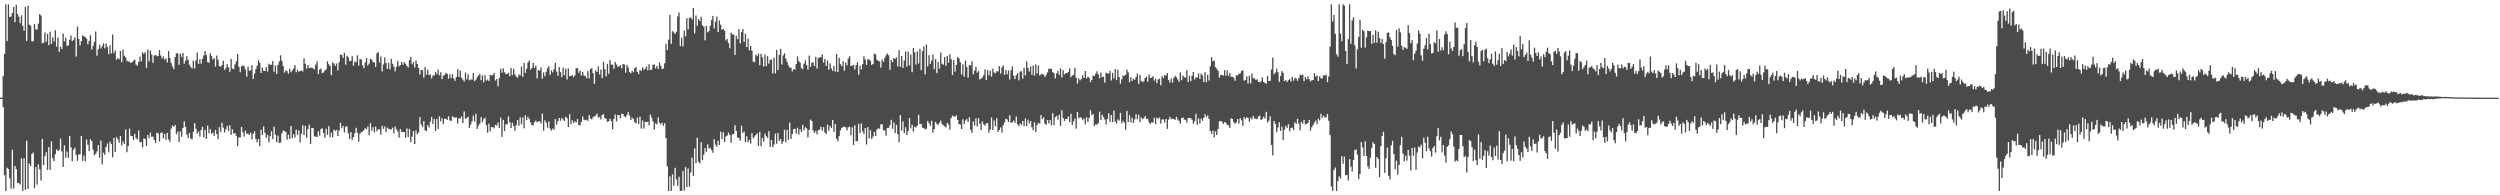 <?xml version="1.0" encoding="UTF-8"?>
<svg xmlns="http://www.w3.org/2000/svg" width="1920" height="150">
  <path d="M0 74.966h1v1.000H0zM1 74.968h1v1.000H1zM2 58.410h1v23.872H2zM3 41.428h1v93.109H3zM4 3.315h1v143.350H4zM5 31.529h1v97.270H5zM6 3.339h1v126.440H6zM7 13.020h1v123.886H7zM8 12.695h1v132.196H8zM9 9.988h1v104.964H9zM10 5.265h1v139.481H10zM11 17.056h1v110.364H11zM12 3.732h1v126.139H12zM13 10.704h1v129.748H13zM14 12.828h1v127.903H14zM15 17.803h1v123.892H15zM16 11.704h1v109.812H16zM17 19.928h1v126.739H17zM18 23.607h1v98.109H18zM19 5.339h1v140.501H19zM20 31.397h1v76.696H20zM21 4.286h1v140.746H21zM22 18.912h1v106.658H22zM23 19.707h1v107.847H23zM24 31.758h1v86.494H24zM25 31.728h1v85.427H25zM26 18.370h1v126.147H26zM27 22.602h1v105.717H27zM28 22.715h1v119.101H28zM29 18.129h1v108.136H29zM30 10.847h1v119.246H30zM31 11.862h1v126.777H31zM32 33.143h1v73.544H32zM33 32.880h1v93.817H33zM34 24.953h1v94.953H34zM35 32.066h1v84.866H35zM36 26.063h1v104.431H36zM37 34.675h1v78.264H37zM38 24.317h1v106.209H38zM39 33.805h1v74.805H39zM40 28.710h1v92.931H40zM41 31.774h1v91.912H41zM42 23.296h1v95.056H42zM43 35.802h1v78.942H43zM44 28.895h1v87.150H44zM45 39.827h1v75.297H45zM46 35.851h1v70.691H46zM47 37.681h1v78.601H47zM48 25.760h1v102.518H48zM49 31.752h1v79.900H49zM50 29.002h1v92.113H50zM51 35.316h1v81.067H51zM52 34.813h1v86.414H52zM53 30.540h1v73.935H53zM54 27.232h1v85.862H54zM55 31.514h1v92.361H55zM56 30.488h1v84.622H56zM57 28.669h1v84.817H57zM58 43.422h1v75.519H58zM59 20.358h1v103.161H59zM60 29.937h1v88.788H60zM61 34.831h1v83.602H61zM62 31.590h1v72.865H62zM63 27.200h1v96.339H63zM64 27.895h1v91.682H64zM65 28.459h1v95.379H65zM66 29.730h1v77.442H66zM67 34.052h1v77.111H67zM68 31.320h1v84.682H68zM69 27.109h1v79.783H69zM70 38.062h1v70.352H70zM71 35.281h1v79.718H71zM72 32.089h1v87.150H72zM73 24.165h1v93.902H73zM74 42.745h1v73.604H74zM75 37.765h1v73.580H75zM76 34.368h1v86.758H76zM77 37.197h1v70.699H77zM78 35.416h1v90.873H78zM79 33.263h1v83.977H79zM80 37.153h1v81.770H80zM81 33.401h1v79.474H81zM82 36.125h1v74.034H82zM83 41.566h1v75.480H83zM84 34.852h1v73.910H84zM85 40.985h1v69.555H85zM86 26.465h1v94.369H86zM87 40.861h1v65.105H87zM88 38.819h1v77.959H88zM89 45.943h1v59.355H89zM90 44.605h1v62.376H90zM91 45.475h1v64.098H91zM92 39.174h1v65.253H92zM93 47.790h1v63.983H93zM94 38.037h1v70.595H94zM95 42.828h1v67.725H95zM96 43.979h1v55.460H96zM97 46.610h1v70.270H97zM98 47.472h1v64.707H98zM99 47.197h1v51.624H99zM100 48.403h1v55.885H100zM101 47.785h1v56.738H101zM102 46.569h1v60.866H102zM103 45.658h1v57.100H103zM104 49.636h1v56.498H104zM105 50.547h1v56.646H105zM106 47.601h1v52.535H106zM107 43.463h1v65.775H107zM108 47.142h1v61.883H108zM109 40.146h1v73.062H109zM110 41.494h1v64.856H110zM111 40.024h1v66.611H111zM112 52.108h1v60.031H112zM113 38.035h1v65.641H113zM114 47.080h1v59.123H114zM115 38.793h1v62.982H115zM116 41.820h1v63.257H116zM117 48.245h1v56.615H117zM118 42.592h1v64.932H118zM119 42.248h1v67.578H119zM120 43.199h1v58.795H120zM121 42.872h1v59.647H121zM122 38.488h1v70.066H122zM123 42.629h1v59.548H123zM124 44.963h1v56.684H124zM125 43.238h1v63.055H125zM126 45.932h1v56.859H126zM127 44.755h1v62.706H127zM128 47.930h1v54.172H128zM129 39.165h1v67.939H129zM130 44.603h1v64.309H130zM131 48.479h1v50.266H131zM132 50.983h1v45.503H132zM133 53.096h1v44.301H133zM134 43.882h1v52.113H134zM135 41.016h1v62.045H135zM136 40.931h1v60.205H136zM137 49.834h1v59.398H137zM138 41.250h1v59.711H138zM139 43.617h1v61.373H139zM140 40.734h1v57.541H140zM141 48.944h1v44.231H141zM142 46.652h1v50.849H142zM143 43.223h1v60.225H143zM144 45.982h1v60.104H144zM145 49.662h1v52.498H145zM146 51.407h1v54.989H146zM147 52.645h1v54.461H147zM148 46.608h1v54.636H148zM149 52.592h1v41.961H149zM150 46.320h1v52.548H150zM151 40.346h1v62.375H151zM152 49.196h1v51.823H152zM153 45.582h1v59.317H153zM154 48.887h1v51.016H154zM155 45.332h1v51.977H155zM156 42.589h1v62.837H156zM157 39.189h1v60.544H157zM158 42.276h1v64.432H158zM159 47.720h1v48.734H159zM160 48.245h1v54.038H160zM161 40.937h1v58.255H161zM162 42.923h1v59.833H162zM163 45.842h1v56.018H163zM164 44.565h1v60.004H164zM165 51.146h1v48.597H165zM166 42.663h1v60.299H166zM167 45.877h1v60.975H167zM168 50.719h1v46.953H168zM169 51.276h1v50.143H169zM170 49.968h1v44.303H170zM171 46.649h1v51.414H171zM172 53.660h1v48.072H172zM173 52.249h1v47.049H173zM174 49.271h1v47.367H174zM175 51.534h1v48.949H175zM176 55.106h1v41.028H176zM177 45.203h1v58.379H177zM178 52.674h1v46.720H178zM179 53.166h1v49.534H179zM180 49.553h1v52.609H180zM181 47.104h1v57.223H181zM182 41.537h1v70.730H182zM183 51.262h1v54.267H183zM184 55.565h1v49.934H184zM185 50.918h1v46.593H185zM186 50.257h1v51.268H186zM187 50.913h1v53.960H187zM188 53.414h1v46.942H188zM189 58.934h1v43.805H189zM190 51.196h1v51.438H190zM191 54.298h1v49.299H191zM192 54.034h1v47.862H192zM193 50.027h1v57.010H193zM194 60.630h1v42.167H194zM195 56.619h1v44.228H195zM196 53.012h1v53.620H196zM197 50.504h1v58.863H197zM198 46.257h1v60.472H198zM199 48.221h1v63.965H199zM200 56.051h1v43.616H200zM201 51.869h1v51.819H201zM202 54.392h1v42.757H202zM203 54.480h1v47.457H203zM204 51.483h1v54.409H204zM205 54.918h1v48.695H205zM206 48.948h1v60.384H206zM207 49.762h1v54.822H207zM208 49.695h1v51.085H208zM209 46.837h1v59.950H209zM210 55.078h1v42.304H210zM211 50.260h1v53.108H211zM212 56.791h1v52.362H212zM213 49.806h1v54.290H213zM214 47.136h1v62.671H214zM215 42.490h1v66.961H215zM216 46.799h1v55.700H216zM217 50.664h1v49.745H217zM218 55.779h1v44.742H218zM219 53.958h1v47.454H219zM220 54.747h1v52.558H220zM221 56.527h1v46.958H221zM222 52.694h1v54.131H222zM223 55.507h1v41.299H223zM224 54.112h1v51.981H224zM225 52.561h1v50.415H225zM226 49.986h1v55.519H226zM227 55.484h1v44.027H227zM228 53.632h1v49.954H228zM229 55.092h1v44.987H229zM230 54.504h1v54.876H230zM231 54.214h1v48.558H231zM232 54.884h1v41.279H232zM233 44.789h1v58.893H233zM234 48.926h1v47.744H234zM235 52.729h1v53.102H235zM236 49.922h1v49.284H236zM237 52.168h1v43.594H237zM238 52.114h1v58.375H238zM239 51.850h1v46.400H239zM240 52.586h1v45.805H240zM241 53.290h1v51.417H241zM242 49.649h1v55.242H242zM243 47.170h1v58.069H243zM244 56.862h1v43.941H244zM245 53.446h1v50.707H245zM246 52.558h1v46.656H246zM247 56.127h1v42.398H247zM248 55.634h1v46.582H248zM249 54.102h1v51.778H249zM250 53.266h1v45.648H250zM251 47.089h1v56.421H251zM252 49.286h1v47.584H252zM253 50.617h1v54.647H253zM254 57.697h1v44.077H254zM255 48.003h1v57.424H255zM256 48.717h1v50.739H256zM257 50.583h1v50.063H257zM258 48.797h1v50.841H258zM259 54.116h1v50.351H259zM260 47.779h1v52.401H260zM261 41.865h1v52.448H261zM262 42.302h1v56.172H262zM263 44.463h1v52.327H263zM264 40.600h1v61.076H264zM265 49.644h1v47.617H265zM266 42.854h1v54.147H266zM267 44.003h1v58.382H267zM268 46.986h1v59.707H268zM269 46.668h1v54.721H269zM270 43.097h1v64.311H270zM271 50.468h1v54.870H271zM272 47.223h1v55.005H272zM273 47.776h1v50.397H273zM274 42.443h1v59.571H274zM275 50.377h1v58.440H275zM276 45.208h1v57.428H276zM277 45.713h1v55.767H277zM278 50.176h1v50.967H278zM279 52.319h1v47.582H279zM280 47.907h1v50.488H280zM281 44.571h1v54.718H281zM282 50.316h1v46.871H282zM283 48.795h1v55.141H283zM284 45.129h1v49.561H284zM285 45.860h1v54.502H285zM286 47.791h1v49.910H286zM287 47.872h1v53.745H287zM288 51.401h1v45.842H288zM289 40.938h1v59.860H289zM290 40.063h1v59.116H290zM291 48.047h1v51.388H291zM292 43.314h1v60.231H292zM293 54.892h1v41.669H293zM294 49.461h1v49.475H294zM295 44.154h1v52.956H295zM296 48.373h1v53.124H296zM297 52.946h1v45.031H297zM298 48.298h1v50.701H298zM299 53.326h1v45.797H299zM300 45.094h1v54.424H300zM301 48.921h1v49.118H301zM302 51.175h1v51.324H302zM303 54.836h1v42.354H303zM304 51.377h1v47.979H304zM305 46.724h1v54.217H305zM306 50.949h1v54.784H306zM307 49.964h1v49.047H307zM308 47.607h1v53.673H308zM309 49.645h1v51.744H309zM310 47.754h1v53.734H310zM311 48.921h1v56.760H311zM312 50.560h1v48.051H312zM313 51.794h1v53.396H313zM314 46.184h1v52.761H314zM315 43.598h1v65.605H315zM316 49.380h1v55.531H316zM317 47.527h1v53.139H317zM318 51.763h1v58.849H318zM319 46.376h1v53.767H319zM320 49.142h1v53.988H320zM321 52.246h1v49.511H321zM322 57.262h1v32.648H322zM323 53.696h1v41.908H323zM324 54.009h1v43.670H324zM325 59.583h1v33.472H325zM326 51.362h1v48.734H326zM327 57.389h1v43.376H327zM328 53.580h1v42.546H328zM329 57.735h1v40.210H329zM330 57.069h1v36.432H330zM331 60.212h1v29.666H331zM332 58.061h1v37.071H332zM333 57.816h1v33.508H333zM334 55.085h1v45.410H334zM335 56.999h1v34.372H335zM336 53.476h1v45.561H336zM337 57.852h1v31.444H337zM338 55.505h1v37.723H338zM339 60.760h1v30.136H339zM340 58.071h1v37.185H340zM341 57.529h1v33.778H341zM342 55.936h1v35.321H342zM343 56.707h1v35.357H343zM344 60.398h1v28.987H344zM345 57.064h1v35.397H345zM346 60.117h1v32.804H346zM347 57.060h1v32.240H347zM348 60.339h1v29.700H348zM349 62.070h1v28.367H349zM350 59.146h1v31.037H350zM351 53.111h1v41.786H351zM352 59.144h1v31.752H352zM353 54.210h1v36.763H353zM354 59.694h1v29.769H354zM355 61.111h1v33.413H355zM356 62.529h1v23.074H356zM357 55.698h1v35.540H357zM358 60.913h1v29.740H358zM359 57.069h1v32.567H359zM360 61.712h1v36.463H360zM361 61.044h1v34.673H361zM362 61.194h1v32.013H362zM363 56.080h1v32.745H363zM364 62.275h1v31.139H364zM365 61.174h1v26.163H365zM366 59.300h1v39.696H366zM367 57.859h1v38.617H367zM368 56.954h1v38.030H368zM369 61.582h1v28.378H369zM370 57.902h1v35.870H370zM371 63.249h1v28.278H371zM372 57.748h1v32.659H372zM373 61.908h1v34.253H373zM374 61.047h1v40.875H374zM375 62.277h1v32.717H375zM376 57.512h1v43.328H376zM377 57.968h1v39.698H377zM378 57.599h1v40.007H378zM379 56.012h1v42.557H379zM380 61.872h1v34.001H380zM381 60.652h1v35.819H381zM382 66.233h1v27.893H382zM383 60.015h1v38.264H383zM384 52.863h1v37.447H384zM385 55.780h1v49.399H385zM386 52.416h1v39.575H386zM387 55.488h1v45.147H387zM388 56.760h1v38.788H388zM389 56.872h1v38.686H389zM390 55.887h1v33.504H390zM391 58.474h1v35.455H391zM392 52.273h1v46.088H392zM393 57.750h1v36.579H393zM394 52.763h1v43.979H394zM395 57.140h1v43.321H395zM396 58.855h1v37.294H396zM397 59.657h1v32.530H397zM398 57.116h1v39.452H398zM399 57.890h1v32.251H399zM400 51.096h1v44.271H400zM401 59.110h1v31.051H401zM402 48.348h1v50.210H402zM403 55.889h1v32.722H403zM404 52.767h1v39.484H404zM405 47.980h1v41.761H405zM406 46.496h1v44.820H406zM407 53.540h1v40.591H407zM408 52.176h1v43.922H408zM409 48.303h1v47.962H409zM410 52.047h1v41.710H410zM411 50.421h1v42.178H411zM412 60.217h1v33.722H412zM413 53.693h1v39.642H413zM414 54.321h1v38.747H414zM415 51.831h1v43.096H415zM416 60.472h1v26.701H416zM417 55.620h1v44.739H417zM418 58.542h1v33.875H418zM419 55.128h1v39.048H419zM420 52.429h1v45.644H420zM421 50.830h1v42.423H421zM422 57.459h1v41.284H422zM423 53.993h1v46.312H423zM424 55.617h1v43.098H424zM425 53.172h1v46.434H425zM426 48.345h1v43.098H426zM427 54.905h1v40.813H427zM428 58.258h1v34.793H428zM429 51.524h1v39.090H429zM430 55.418h1v37.287H430zM431 59.354h1v31.115H431zM432 51.972h1v39.806H432zM433 57.742h1v35.211H433zM434 52.790h1v36.838H434zM435 61.009h1v29.771H435zM436 52.612h1v45.018H436zM437 58.497h1v29.276H437zM438 58.379h1v36.934H438zM439 57.629h1v34.763H439zM440 59.309h1v35.166H440zM441 57.905h1v35.203H441zM442 52.408h1v41.694H442zM443 52.264h1v39.222H443zM444 55.861h1v40.253H444zM445 54.149h1v42.149H445zM446 58.027h1v35.573H446zM447 55.207h1v34.194H447zM448 58.022h1v33.860H448zM449 58.400h1v33.974H449zM450 60.157h1v31.753H450zM451 54.573h1v38.250H451zM452 60.259h1v28.053H452zM453 53.098h1v37.931H453zM454 52.319h1v39.432H454zM455 56.131h1v33.895H455zM456 64.373h1v25.057H456zM457 53.995h1v34.664H457zM458 55.305h1v31.969H458zM459 50.918h1v39.397H459zM460 57.144h1v32.584H460zM461 53.409h1v38.341H461zM462 60.054h1v28.241H462zM463 47.346h1v40.330H463zM464 53.152h1v37.525H464zM465 58.694h1v32.496H465zM466 49.039h1v44.547H466zM467 56.603h1v36.577H467zM468 46.079h1v45.013H468zM469 49.583h1v43.348H469zM470 49.681h1v49.610H470zM471 52.826h1v38.520H471zM472 47.562h1v40.464H472zM473 49.513h1v43.785H473zM474 51.234h1v37.055H474zM475 50.937h1v37.557H475zM476 50.032h1v40.836H476zM477 52.486h1v34.922H477zM478 49.154h1v38.465H478zM479 49.484h1v40.029H479zM480 55.810h1v34.146H480zM481 49.837h1v38.465H481zM482 51.875h1v34.182H482zM483 55.324h1v33.468H483zM484 56.301h1v35.890H484zM485 54.485h1v35.865H485zM486 55.529h1v35.838H486zM487 52.309h1v41.683H487zM488 51.509h1v43.203H488zM489 55.224h1v35.092H489zM490 56.940h1v38.226H490zM491 53.723h1v35.869H491zM492 54.423h1v44.338H492zM493 51.624h1v40.939H493zM494 53.596h1v45.183H494zM495 52.671h1v40.893H495zM496 51.087h1v42.744H496zM497 54.024h1v39.483H497zM498 49.289h1v46.970H498zM499 53.846h1v34.144H499zM500 53.447h1v37.024H500zM501 49.692h1v43.466H501zM502 49.555h1v49.921H502zM503 52.530h1v42.162H503zM504 50.592h1v44.938H504zM505 52.868h1v37.307H505zM506 48.038h1v46.146H506zM507 50.498h1v44.980H507zM508 53.032h1v41.269H508zM509 52.562h1v44.100H509zM510 48.646h1v45.975H510zM511 33.619h1v72.389H511zM512 38.394h1v89.458H512zM513 30.478h1v116.157H513zM514 11.434h1v123.987H514zM515 33.706h1v112.963H515zM516 23.918h1v109.996H516zM517 24.861h1v117.795H517zM518 26.128h1v102.753H518zM519 24.392h1v113.409H519zM520 12.605h1v130.047H520zM521 9.558h1v126.212H521zM522 35.356h1v111.302H522zM523 29.020h1v117.634H523zM524 35.694h1v95.638H524zM525 23.568h1v122.753H525zM526 27.881h1v100.489H526zM527 13.981h1v129.676H527zM528 22.624h1v106.799H528zM529 13.727h1v129.626H529zM530 13.315h1v119.255H530zM531 14.974h1v106.054H531zM532 6.139h1v128.929H532zM533 25.712h1v88.217H533zM534 11.911h1v113.384H534zM535 19.804h1v85.982H535zM536 14.643h1v109.531H536zM537 16.185h1v109.337H537zM538 12.855h1v96.399H538zM539 19.470h1v103.507H539zM540 20.557h1v98.303H540zM541 30.959h1v82.820H541zM542 19.927h1v96.715H542zM543 24.817h1v86.062H543zM544 23.835h1v90.320H544zM545 19.798h1v93.702H545zM546 15.452h1v99.792H546zM547 12.181h1v105.123H547zM548 21.872h1v85.019H548zM549 16.708h1v94.357H549zM550 12.702h1v99.935H550zM551 24.688h1v83.372H551zM552 15.679h1v95.683H552zM553 19.006h1v82.222H553zM554 22.859h1v83.874H554zM555 22.154h1v79.399H555zM556 23.615h1v85.521H556zM557 31.053h1v73.750H557zM558 29.913h1v74.153H558zM559 33.073h1v68.762H559zM560 37.045h1v66.742H560zM561 25.093h1v84.657H561zM562 26.361h1v76.807H562zM563 26.606h1v76.377H563zM564 42.214h1v53.935H564zM565 27.416h1v73.115H565zM566 30.173h1v75.402H566zM567 22.446h1v83.607H567zM568 33.193h1v74.879H568zM569 24.737h1v71.778H569zM570 22.218h1v79.903H570zM571 32.224h1v68.817H571zM572 25.834h1v83.314H572zM573 36.218h1v68.427H573zM574 29.744h1v79.547H574zM575 38.657h1v68.725H575zM576 35.297h1v75.009H576zM577 38.901h1v63.319H577zM578 47.297h1v58.889H578zM579 47.795h1v57.110H579zM580 41.937h1v61.680H580zM581 43.210h1v59.212H581zM582 41.128h1v70.931H582zM583 50.059h1v51.222H583zM584 41.357h1v70.896H584zM585 43.980h1v61.910H585zM586 51.063h1v57.664H586zM587 41.832h1v60.770H587zM588 50.767h1v53.817H588zM589 43.163h1v62.794H589zM590 48.873h1v51.874H590zM591 46.196h1v66.679H591zM592 45.527h1v61.919H592zM593 56.399h1v56.712H593zM594 44.323h1v66.678H594zM595 56.380h1v46.289H595zM596 38.225h1v72.151H596zM597 53.877h1v48.192H597zM598 42.128h1v66.093H598zM599 37.462h1v69.267H599zM600 49.620h1v60.886H600zM601 42.584h1v66.048H601zM602 40.898h1v58.725H602zM603 44.987h1v64.359H603zM604 47.427h1v52.315H604zM605 50.176h1v57.210H605zM606 51.825h1v42.326H606zM607 52.002h1v54.687H607zM608 54.889h1v47.970H608zM609 53.013h1v46.214H609zM610 53.482h1v45.428H610zM611 49.205h1v53.410H611zM612 43.309h1v54.787H612zM613 46.869h1v56.454H613zM614 48.171h1v51.091H614zM615 52.402h1v48.986H615zM616 53.146h1v42.746H616zM617 48.925h1v51.135H617zM618 46.328h1v51.447H618zM619 49.977h1v48.589H619zM620 53.573h1v52.020H620zM621 42.692h1v57.045H621zM622 51.319h1v40.516H622zM623 48.182h1v44.744H623zM624 47.935h1v52.217H624zM625 50.727h1v51.351H625zM626 43.600h1v56.911H626zM627 52.690h1v50.486H627zM628 44.467h1v55.633H628zM629 44.109h1v55.387H629zM630 43.972h1v53.371H630zM631 41.801h1v58.565H631zM632 48.086h1v49.556H632zM633 45.203h1v56.472H633zM634 50.579h1v52.309H634zM635 46.516h1v49.199H635zM636 53.620h1v46.825H636zM637 48.687h1v48.029H637zM638 52.521h1v45.863H638zM639 54.434h1v37.747H639zM640 50.586h1v50.632H640zM641 55.018h1v40.283H641zM642 41.477h1v65.054H642zM643 55.343h1v53.091H643zM644 44.363h1v60.161H644zM645 49.254h1v50.912H645zM646 50.903h1v47.365H646zM647 46.939h1v50.534H647zM648 54.317h1v42.925H648zM649 48.074h1v49.694H649zM650 50.216h1v49.950H650zM651 44.956h1v52.854H651zM652 43.211h1v53.941H652zM653 50.679h1v53.141H653zM654 50.453h1v47.327H654zM655 49.864h1v61.497H655zM656 53.339h1v42.924H656zM657 50.008h1v58.315H657zM658 47.896h1v60.671H658zM659 57.412h1v37.659H659zM660 50.413h1v51.850H660zM661 53.269h1v41.629H661zM662 49.262h1v51.716H662zM663 43.221h1v59.666H663zM664 45.790h1v52.525H664zM665 49.750h1v61.264H665zM666 45.441h1v52.189H666zM667 45.727h1v60.514H667zM668 46.635h1v53.397H668zM669 49.852h1v56.925H669zM670 49.110h1v55.809H670zM671 41.108h1v60.194H671zM672 41.766h1v62.747H672zM673 45.869h1v53.676H673zM674 46.752h1v51.775H674zM675 47.191h1v51.722H675zM676 51.966h1v43.567H676zM677 45.724h1v49.667H677zM678 47.520h1v52.543H678zM679 44.442h1v55.626H679zM680 42.445h1v61.864H680zM681 41.090h1v57.158H681zM682 42.491h1v55.753H682zM683 53.627h1v42.532H683zM684 46.011h1v45.981H684zM685 47.787h1v51.068H685zM686 44.486h1v49.559H686zM687 45.261h1v56.942H687zM688 44.011h1v51.884H688zM689 50.986h1v52.076H689zM690 38.536h1v70.701H690zM691 51.272h1v37.084H691zM692 43.000h1v57.355H692zM693 52.107h1v41.106H693zM694 46.494h1v55.822H694zM695 39.456h1v58.315H695zM696 51.222h1v52.525H696zM697 39.747h1v60.855H697zM698 50.215h1v40.410H698zM699 41.852h1v56.753H699zM700 55.525h1v40.331H700zM701 36.877h1v64.189H701zM702 40.144h1v57.149H702zM703 49.563h1v48.400H703zM704 39.470h1v57.097H704zM705 48.760h1v39.444H705zM706 37.469h1v57.931H706zM707 54.029h1v41.145H707zM708 39.311h1v58.690H708zM709 35.696h1v62.684H709zM710 57.108h1v42.358H710zM711 34.187h1v64.661H711zM712 51.004h1v41.888H712zM713 42.417h1v52.315H713zM714 49.041h1v47.597H714zM715 46.584h1v46.166H715zM716 41.883h1v60.009H716zM717 53.078h1v46.109H717zM718 45.380h1v48.275H718zM719 56.123h1v39.000H719zM720 47.554h1v48.526H720zM721 52.693h1v41.615H721zM722 40.392h1v52.174H722zM723 48.983h1v46.150H723zM724 49.752h1v46.507H724zM725 43.840h1v53.189H725zM726 50.539h1v47.400H726zM727 42.968h1v51.286H727zM728 48.071h1v47.593H728zM729 41.621h1v58.084H729zM730 45.536h1v45.160H730zM731 57.565h1v31.230H731zM732 46.130h1v43.164H732zM733 54.963h1v34.770H733zM734 49.892h1v38.706H734zM735 43.848h1v48.248H735zM736 44.813h1v50.475H736zM737 47.768h1v47.938H737zM738 57.126h1v41.954H738zM739 49.370h1v42.205H739zM740 58.876h1v36.405H740zM741 46.494h1v46.142H741zM742 51.445h1v40.039H742zM743 59.596h1v34.041H743zM744 50.028h1v40.014H744zM745 50.276h1v49.370H745zM746 47.149h1v54.897H746zM747 57.070h1v36.205H747zM748 54.127h1v42.320H748zM749 51.254h1v39.789H749zM750 55.808h1v41.241H750zM751 54.503h1v36.196H751zM752 61.069h1v33.892H752zM753 60.288h1v39.615H753zM754 59.479h1v33.794H754zM755 57.687h1v37.835H755zM756 53.236h1v43.372H756zM757 61.515h1v33.231H757zM758 53.887h1v40.544H758zM759 57.890h1v43.987H759zM760 54.288h1v45.174H760zM761 58.886h1v31.387H761zM762 52.747h1v47.062H762zM763 55.715h1v36.870H763zM764 56.297h1v40.655H764zM765 54.791h1v36.022H765zM766 54.777h1v46.515H766zM767 50.771h1v49.032H767zM768 56.538h1v41.284H768zM769 51.745h1v50.166H769zM770 50.252h1v46.009H770zM771 57.440h1v36.546H771zM772 53.686h1v37.573H772zM773 57.084h1v34.653H773zM774 54.092h1v39.582H774zM775 61.048h1v27.497H775zM776 54.037h1v40.326H776zM777 51.091h1v42.790H777zM778 57.993h1v34.572H778zM779 60.725h1v33.657H779zM780 57.761h1v31.677H780zM781 56.040h1v39.431H781zM782 61.710h1v35.163H782zM783 54.950h1v39.754H783zM784 54.782h1v41.152H784zM785 60.429h1v32.515H785zM786 52.045h1v44.855H786zM787 57.857h1v33.194H787zM788 47.079h1v49.728H788zM789 52.341h1v39.577H789zM790 54.920h1v39.803H790zM791 51.117h1v41.811H791zM792 57.376h1v40.350H792zM793 50.313h1v49.717H793zM794 58.021h1v35.954H794zM795 49.432h1v51.929H795zM796 56.369h1v39.626H796zM797 50.247h1v44.045H797zM798 57.953h1v36.974H798zM799 57.183h1v31.189H799zM800 56.800h1v34.751H800zM801 57.361h1v32.760H801zM802 59.133h1v35.848H802zM803 57.468h1v38.325H803zM804 55.613h1v36.605H804zM805 52.800h1v42.037H805zM806 52.775h1v39.373H806zM807 52.999h1v43.203H807zM808 55.384h1v31.620H808zM809 56.203h1v39.938H809zM810 60.151h1v29.793H810zM811 56.330h1v32.716H811zM812 54.465h1v37.447H812zM813 57.461h1v30.715H813zM814 52.466h1v44.208H814zM815 59.486h1v25.123H815zM816 53.900h1v36.831H816zM817 57.114h1v35.825H817zM818 56.154h1v35.284H818zM819 56.176h1v35.275H819zM820 55.211h1v34.214H820zM821 52.465h1v41.379H821zM822 59.290h1v28.017H822zM823 57.956h1v38.072H823zM824 57.606h1v35.677H824zM825 52.019h1v39.136H825zM826 59.655h1v39.090H826zM827 64.170h1v21.774H827zM828 60.337h1v30.607H828zM829 61.688h1v28.288H829zM830 60.640h1v29.844H830zM831 57.864h1v34.434H831zM832 59.837h1v31.216H832zM833 54.468h1v41.012H833zM834 60.145h1v29.908H834zM835 58.938h1v34.814H835zM836 59.632h1v31.111H836zM837 63.064h1v21.575H837zM838 61.434h1v26.976H838zM839 58.113h1v29.390H839zM840 58.382h1v38.469H840zM841 56.712h1v38.742H841zM842 54.716h1v40.983H842zM843 57.171h1v37.509H843zM844 60.082h1v25.680H844zM845 55.642h1v36.631H845zM846 59.283h1v28.774H846zM847 58.889h1v31.057H847zM848 63.564h1v28.221H848zM849 55.849h1v39.748H849zM850 56.354h1v35.115H850zM851 56.546h1v30.497H851zM852 54.421h1v39.252H852zM853 61.776h1v26.652H853zM854 55.957h1v37.876H854zM855 60.270h1v24.764H855zM856 53.022h1v40.328H856zM857 61.554h1v33.324H857zM858 53.611h1v38.091H858zM859 59.252h1v33.368H859zM860 64.232h1v22.504H860zM861 60.920h1v33.861H861zM862 58.044h1v34.767H862zM863 58.208h1v36.047H863zM864 57.507h1v42.114H864zM865 53.486h1v31.733H865zM866 55.645h1v38.089H866zM867 63.157h1v25.443H867zM868 59.189h1v34.759H868zM869 62.204h1v28.297H869zM870 60.489h1v34.040H870zM871 61.249h1v30.487H871zM872 59.063h1v28.649H872zM873 56.422h1v35.247H873zM874 64.486h1v23.610H874zM875 57.468h1v36.215H875zM876 62.173h1v27.978H876zM877 63.063h1v28.551H877zM878 62.319h1v28.329H878zM879 59.896h1v29.313H879zM880 58.922h1v32.379H880zM881 62.792h1v28.454H881zM882 57.144h1v36.946H882zM883 59.892h1v35.286H883zM884 59.601h1v34.424H884zM885 58.426h1v35.723H885zM886 61.916h1v28.501H886zM887 60.374h1v34.930H887zM888 63.854h1v26.403H888zM889 61.098h1v30.327H889zM890 60.476h1v29.723H890zM891 65.439h1v29.506H891zM892 58.425h1v33.395H892zM893 60.025h1v31.688H893zM894 57.633h1v36.522H894zM895 57.987h1v33.448H895zM896 56.047h1v42.923H896zM897 61.389h1v30.540H897zM898 63.364h1v26.355H898zM899 60.286h1v31.256H899zM900 63.396h1v27.670H900zM901 59.839h1v31.662H901zM902 58.278h1v33.797H902zM903 59.304h1v30.434H903zM904 60.935h1v30.773H904zM905 62.875h1v30.069H905zM906 55.550h1v39.472H906zM907 61.713h1v28.966H907zM908 57.886h1v32.290H908zM909 59.264h1v32.471H909zM910 59.521h1v32.578H910zM911 53.996h1v40.228H911zM912 62.958h1v27.703H912zM913 58.201h1v32.447H913zM914 62.301h1v28.443H914zM915 58.156h1v33.799H915zM916 55.222h1v39.887H916zM917 61.004h1v32.305H917zM918 59.381h1v28.062H918zM919 59.640h1v36.220H919zM920 56.381h1v34.592H920zM921 60.629h1v34.171H921zM922 56.593h1v34.466H922zM923 57.977h1v34.796H923zM924 63.048h1v27.467H924zM925 55.455h1v32.232H925zM926 63.250h1v26.605H926zM927 57.437h1v31.213H927zM928 61.870h1v29.359H928zM929 50.872h1v49.617H929zM930 43.899h1v58.889H930zM931 47.100h1v53.251H931zM932 46.476h1v58.929H932zM933 51.575h1v49.298H933zM934 52.745h1v50.997H934zM935 54.344h1v44.666H935zM936 59.534h1v33.612H936zM937 57.581h1v35.287H937zM938 57.622h1v35.960H938zM939 58.069h1v37.057H939zM940 53.865h1v39.857H940zM941 58.169h1v36.138H941zM942 53.942h1v42.068H942zM943 58.184h1v38.088H943zM944 56.003h1v42.328H944zM945 59.004h1v31.827H945zM946 59.044h1v32.300H946zM947 59.646h1v34.207H947zM948 61.987h1v33.153H948zM949 57.842h1v36.108H949zM950 57.871h1v33.552H950zM951 56.709h1v38.236H951zM952 56.433h1v34.289H952zM953 54.605h1v37.800H953zM954 53.984h1v42.755H954zM955 61.955h1v27.999H955zM956 61.448h1v30.047H956zM957 58.619h1v31.486H957zM958 64.157h1v26.363H958zM959 58.176h1v35.426H959zM960 64.054h1v26.423H960zM961 56.485h1v35.188H961zM962 60.105h1v28.965H962zM963 60.223h1v30.764H963zM964 61.409h1v29.840H964zM965 60.863h1v30.724H965zM966 62.748h1v26.772H966zM967 63.223h1v25.589H967zM968 62.336h1v29.845H968zM969 59.429h1v32.028H969zM970 62.970h1v26.621H970zM971 63.596h1v27.423H971zM972 64.318h1v21.570H972zM973 58.341h1v35.773H973zM974 62.192h1v30.422H974zM975 62.064h1v27.226H975zM976 53.282h1v58.117H976zM977 44.261h1v75.095H977zM978 57.121h1v35.815H978zM979 55.707h1v39.510H979zM980 52.744h1v48.797H980zM981 55.428h1v42.528H981zM982 62.869h1v31.106H982zM983 58.359h1v42.271H983zM984 54.604h1v42.650H984zM985 56.020h1v51.498H985zM986 62.307h1v37.307H986zM987 61.478h1v35.194H987zM988 62.994h1v35.226H988zM989 61.572h1v33.884H989zM990 60.776h1v40.047H990zM991 62.691h1v35.688H991zM992 59.104h1v38.863H992zM993 61.937h1v37.979H993zM994 59.714h1v34.175H994zM995 60.348h1v34.872H995zM996 62.060h1v29.260H996zM997 59.941h1v34.983H997zM998 57.384h1v42.772H998zM999 57.870h1v35.682H999zM1000 57.183h1v37.872H1000zM1001 62.362h1v29.691H1001zM1002 59.074h1v36.374H1002zM1003 60.952h1v34.159H1003zM1004 58.657h1v35.795H1004zM1005 60.791h1v31.326H1005zM1006 62.580h1v37.719H1006zM1007 61.550h1v36.131H1007zM1008 61.518h1v34.459H1008zM1009 56.175h1v38.039H1009zM1010 58.825h1v33.720H1010zM1011 57.959h1v37.445H1011zM1012 62.203h1v29.053H1012zM1013 58.605h1v33.933H1013zM1014 60.046h1v27.288H1014zM1015 60.301h1v30.344H1015zM1016 57.818h1v31.088H1016zM1017 57.965h1v32.243H1017zM1018 57.406h1v32.715H1018zM1019 63.089h1v24.421H1019zM1020 58.743h1v33.971H1020zM1021 35.719h1v68.016H1021zM1022 3.343h1v139.977H1022zM1023 16.467h1v130.205H1023zM1024 11.452h1v119.193H1024zM1025 25.885h1v102.798H1025zM1026 41.575h1v105.131H1026zM1027 43.448h1v95.616H1027zM1028 3.344h1v132.144H1028zM1029 25.778h1v111.324H1029zM1030 31.662h1v88.307H1030zM1031 3.336h1v122.411H1031zM1032 4.336h1v115.941H1032zM1033 39.172h1v95.469H1033zM1034 49.177h1v85.221H1034zM1035 30.045h1v108.564H1035zM1036 3.348h1v118.890H1036zM1037 33.664h1v94.270H1037zM1038 15.641h1v116.165H1038zM1039 13.261h1v109.581H1039zM1040 34.699h1v80.583H1040zM1041 52.597h1v62.166H1041zM1042 37.796h1v81.115H1042zM1043 28.359h1v109.181H1043zM1044 15.185h1v118.377H1044zM1045 36.599h1v72.535H1045zM1046 22.904h1v90.299H1046zM1047 23.981h1v95.822H1047zM1048 36.566h1v71.904H1048zM1049 28.591h1v91.265H1049zM1050 23.426h1v104.392H1050zM1051 23.942h1v105.912H1051zM1052 23.825h1v97.290H1052zM1053 33.670h1v80.083H1053zM1054 26.838h1v82.362H1054zM1055 32.922h1v77.743H1055zM1056 23.340h1v105.522H1056zM1057 32.833h1v87.731H1057zM1058 24.381h1v97.622H1058zM1059 29.212h1v106.932H1059zM1060 32.987h1v79.185H1060zM1061 30.002h1v74.409H1061zM1062 33.829h1v67.346H1062zM1063 45.075h1v87.774H1063zM1064 32.334h1v89.222H1064zM1065 25.154h1v88.262H1065zM1066 24.932h1v110.083H1066zM1067 28.714h1v109.143H1067zM1068 30.717h1v80.937H1068zM1069 35.200h1v73.017H1069zM1070 41.506h1v76.769H1070zM1071 42.427h1v87.569H1071zM1072 23.021h1v100.362H1072zM1073 35.724h1v98.409H1073zM1074 21.767h1v104.982H1074zM1075 24.906h1v86.558H1075zM1076 35.118h1v69.965H1076zM1077 38.282h1v79.626H1077zM1078 36.261h1v87.599H1078zM1079 36.586h1v83.081H1079zM1080 37.598h1v85.753H1080zM1081 19.321h1v95.813H1081zM1082 25.418h1v94.151H1082zM1083 33.214h1v97.684H1083zM1084 30.746h1v82.920H1084zM1085 46.243h1v73.471H1085zM1086 41.292h1v72.066H1086zM1087 38.889h1v91.524H1087zM1088 33.461h1v83.732H1088zM1089 23.278h1v89.265H1089zM1090 25.914h1v87.335H1090zM1091 42.422h1v68.610H1091zM1092 46.576h1v75.080H1092zM1093 37.317h1v68.434H1093zM1094 34.758h1v74.914H1094zM1095 29.191h1v87.023H1095zM1096 37.862h1v67.161H1096zM1097 25.843h1v88.097H1097zM1098 33.884h1v82.261H1098zM1099 40.938h1v79.408H1099zM1100 40.607h1v73.066H1100zM1101 32.439h1v79.693H1101zM1102 33.258h1v83.993H1102zM1103 23.187h1v81.476H1103zM1104 39.717h1v58.708H1104zM1105 29.950h1v77.954H1105zM1106 38.702h1v66.357H1106zM1107 36.235h1v80.841H1107zM1108 38.627h1v72.783H1108zM1109 26.465h1v93.037H1109zM1110 24.035h1v100.815H1110zM1111 26.201h1v86.468H1111zM1112 41.621h1v69.972H1112zM1113 32.051h1v74.787H1113zM1114 37.204h1v63.760H1114zM1115 39.051h1v64.121H1115zM1116 36.080h1v76.459H1116zM1117 17.256h1v106.965H1117zM1118 21.411h1v101.659H1118zM1119 21.252h1v102.503H1119zM1120 42.841h1v71.477H1120zM1121 38.661h1v64.987H1121zM1122 37.685h1v65.991H1122zM1123 43.163h1v69.119H1123zM1124 33.874h1v86.908H1124zM1125 21.465h1v98.311H1125zM1126 17.628h1v114.857H1126zM1127 40.029h1v80.606H1127zM1128 47.166h1v60.426H1128zM1129 30.845h1v77.523H1129zM1130 43.090h1v69.951H1130zM1131 47.916h1v75.704H1131zM1132 34.718h1v80.294H1132zM1133 32.002h1v91.077H1133zM1134 36.133h1v90.697H1134zM1135 47.377h1v55.843H1135zM1136 50.155h1v71.720H1136zM1137 39.248h1v69.928H1137zM1138 38.319h1v84.456H1138zM1139 47.068h1v72.612H1139zM1140 38.293h1v77.132H1140zM1141 37.321h1v91.657H1141zM1142 44.766h1v71.348H1142zM1143 48.430h1v71.058H1143zM1144 45.568h1v66.253H1144zM1145 41.203h1v79.379H1145zM1146 48.979h1v74.094H1146zM1147 50.586h1v62.689H1147zM1148 39.459h1v80.381H1148zM1149 49.694h1v62.178H1149zM1150 46.235h1v76.260H1150zM1151 41.203h1v59.465H1151zM1152 50.614h1v72.274H1152zM1153 37.033h1v89.032H1153zM1154 49.047h1v68.518H1154zM1155 46.094h1v69.603H1155zM1156 46.980h1v56.430H1156zM1157 39.909h1v83.973H1157zM1158 43.314h1v62.983H1158zM1159 41.224h1v69.935H1159zM1160 37.968h1v85.360H1160zM1161 42.705h1v71.774H1161zM1162 34.270h1v89.598H1162zM1163 45.666h1v59.157H1163zM1164 36.144h1v75.424H1164zM1165 39.081h1v75.233H1165zM1166 43.339h1v75.716H1166zM1167 27.548h1v95.947H1167zM1168 37.884h1v78.986H1168zM1169 33.681h1v87.258H1169zM1170 43.893h1v64.821H1170zM1171 42.100h1v70.622H1171zM1172 40.378h1v73.715H1172zM1173 46.794h1v69.844H1173zM1174 30.925h1v74.187H1174zM1175 42.004h1v70.371H1175zM1176 44.149h1v71.862H1176zM1177 47.329h1v59.747H1177zM1178 36.607h1v74.025H1178zM1179 40.708h1v69.583H1179zM1180 42.943h1v74.217H1180zM1181 40.169h1v68.488H1181zM1182 45.662h1v57.805H1182zM1183 43.369h1v63.004H1183zM1184 51.100h1v54.929H1184zM1185 41.583h1v62.994H1185zM1186 43.817h1v72.246H1186zM1187 39.665h1v77.934H1187zM1188 36.554h1v85.504H1188zM1189 40.864h1v64.358H1189zM1190 41.574h1v63.187H1190zM1191 47.142h1v61.066H1191zM1192 49.978h1v42.952H1192zM1193 39.876h1v62.155H1193zM1194 38.973h1v75.210H1194zM1195 41.417h1v58.051H1195zM1196 36.802h1v79.627H1196zM1197 39.576h1v64.185H1197zM1198 43.247h1v58.684H1198zM1199 57.046h1v38.779H1199zM1200 55.346h1v38.631H1200zM1201 40.416h1v65.822H1201zM1202 39.129h1v67.185H1202zM1203 46.226h1v59.769H1203zM1204 42.743h1v52.920H1204zM1205 38.760h1v66.195H1205zM1206 49.660h1v43.422H1206zM1207 54.643h1v41.037H1207zM1208 50.484h1v44.594H1208zM1209 45.087h1v49.570H1209zM1210 40.603h1v61.920H1210zM1211 41.044h1v57.778H1211zM1212 54.275h1v46.280H1212zM1213 46.932h1v57.535H1213zM1214 47.804h1v52.569H1214zM1215 53.178h1v43.258H1215zM1216 51.525h1v45.866H1216zM1217 49.926h1v50.504H1217zM1218 46.664h1v52.689H1218zM1219 57.112h1v43.630H1219zM1220 51.991h1v43.505H1220zM1221 51.592h1v43.850H1221zM1222 50.711h1v42.709H1222zM1223 52.463h1v55.263H1223zM1224 53.230h1v47.859H1224zM1225 54.844h1v51.236H1225zM1226 49.981h1v51.235H1226zM1227 57.679h1v35.336H1227zM1228 52.989h1v44.080H1228zM1229 48.264h1v51.950H1229zM1230 51.623h1v40.950H1230zM1231 52.393h1v53.027H1231zM1232 44.607h1v65.121H1232zM1233 56.764h1v48.362H1233zM1234 50.640h1v58.030H1234zM1235 52.507h1v43.886H1235zM1236 54.811h1v45.221H1236zM1237 52.944h1v48.684H1237zM1238 48.238h1v50.014H1238zM1239 50.190h1v57.450H1239zM1240 55.887h1v54.142H1240zM1241 58.755h1v42.693H1241zM1242 49.635h1v47.504H1242zM1243 52.275h1v42.842H1243zM1244 52.514h1v44.291H1244zM1245 49.530h1v50.644H1245zM1246 52.554h1v38.277H1246zM1247 51.172h1v51.183H1247zM1248 51.614h1v56.863H1248zM1249 53.740h1v47.688H1249zM1250 48.259h1v47.561H1250zM1251 48.501h1v45.423H1251zM1252 52.862h1v43.279H1252zM1253 51.267h1v49.156H1253zM1254 49.155h1v46.457H1254zM1255 56.458h1v45.651H1255zM1256 54.524h1v47.748H1256zM1257 56.934h1v43.739H1257zM1258 54.624h1v36.960H1258zM1259 45.565h1v50.799H1259zM1260 51.827h1v44.374H1260zM1261 54.033h1v39.139H1261zM1262 50.779h1v38.328H1262zM1263 59.146h1v38.969H1263zM1264 56.464h1v41.132H1264zM1265 55.069h1v48.805H1265zM1266 56.212h1v41.978H1266zM1267 43.402h1v54.779H1267zM1268 54.936h1v37.385H1268zM1269 56.207h1v38.779H1269zM1270 53.956h1v41.577H1270zM1271 56.439h1v38.569H1271zM1272 59.886h1v34.315H1272zM1273 54.214h1v34.598H1273zM1274 55.240h1v36.508H1274zM1275 56.104h1v39.413H1275zM1276 59.595h1v34.316H1276zM1277 58.547h1v34.572H1277zM1278 53.418h1v43.477H1278zM1279 50.173h1v47.365H1279zM1280 53.209h1v43.857H1280zM1281 50.107h1v45.008H1281zM1282 56.006h1v36.793H1282zM1283 60.069h1v34.755H1283zM1284 56.064h1v40.680H1284zM1285 57.280h1v37.128H1285zM1286 59.175h1v40.562H1286zM1287 48.679h1v40.903H1287zM1288 52.349h1v40.225H1288zM1289 57.748h1v38.861H1289zM1290 53.589h1v41.566H1290zM1291 57.657h1v44.953H1291zM1292 55.709h1v38.333H1292zM1293 55.063h1v40.014H1293zM1294 46.679h1v55.018H1294zM1295 49.835h1v42.231H1295zM1296 50.790h1v43.062H1296zM1297 50.688h1v49.934H1297zM1298 59.126h1v35.736H1298zM1299 62.348h1v30.741H1299zM1300 58.234h1v36.123H1300zM1301 58.532h1v30.723H1301zM1302 48.107h1v51.627H1302zM1303 55.142h1v47.554H1303zM1304 49.254h1v48.578H1304zM1305 57.795h1v39.397H1305zM1306 53.781h1v36.478H1306zM1307 59.933h1v36.337H1307zM1308 59.915h1v32.945H1308zM1309 52.502h1v41.517H1309zM1310 53.862h1v42.296H1310zM1311 52.901h1v41.493H1311zM1312 60.854h1v34.469H1312zM1313 49.860h1v46.855H1313zM1314 55.976h1v37.979H1314zM1315 55.603h1v43.348H1315zM1316 58.470h1v34.046H1316zM1317 63.126h1v29.931H1317zM1318 49.544h1v52.552H1318zM1319 61.206h1v38.245H1319zM1320 55.051h1v35.561H1320zM1321 60.163h1v35.206H1321zM1322 56.387h1v31.360H1322zM1323 55.229h1v36.828H1323zM1324 50.021h1v36.264H1324zM1325 56.797h1v36.067H1325zM1326 58.500h1v41.327H1326zM1327 53.649h1v41.565H1327zM1328 57.730h1v36.247H1328zM1329 58.795h1v32.135H1329zM1330 57.595h1v34.697H1330zM1331 62.659h1v24.652H1331zM1332 61.603h1v29.641H1332zM1333 53.738h1v49.899H1333zM1334 53.028h1v38.969H1334zM1335 61.035h1v27.518H1335zM1336 54.796h1v35.756H1336zM1337 62.690h1v27.799H1337zM1338 60.716h1v35.688H1338zM1339 57.454h1v36.147H1339zM1340 60.274h1v35.278H1340zM1341 56.249h1v38.790H1341zM1342 52.968h1v41.853H1342zM1343 53.060h1v36.753H1343zM1344 57.669h1v35.713H1344zM1345 58.909h1v32.710H1345zM1346 56.505h1v38.960H1346zM1347 62.532h1v31.480H1347zM1348 57.621h1v30.954H1348zM1349 55.056h1v40.648H1349zM1350 56.688h1v35.631H1350zM1351 50.307h1v41.099H1351zM1352 57.394h1v37.057H1352zM1353 61.566h1v26.194H1353zM1354 55.665h1v50.445H1354zM1355 50.406h1v47.434H1355zM1356 53.099h1v44.221H1356zM1357 53.331h1v44.244H1357zM1358 64.590h1v27.689H1358zM1359 59.335h1v28.738H1359zM1360 57.589h1v33.538H1360zM1361 55.841h1v38.548H1361zM1362 61.916h1v31.054H1362zM1363 58.361h1v32.056H1363zM1364 54.459h1v47.913H1364zM1365 61.627h1v32.286H1365zM1366 58.671h1v30.523H1366zM1367 58.019h1v30.693H1367zM1368 59.020h1v33.369H1368zM1369 62.188h1v26.496H1369zM1370 55.818h1v42.623H1370zM1371 59.245h1v32.026H1371zM1372 60.236h1v31.365H1372zM1373 56.931h1v31.249H1373zM1374 62.951h1v22.247H1374zM1375 60.544h1v32.130H1375zM1376 58.970h1v31.790H1376zM1377 59.181h1v35.261H1377zM1378 59.556h1v26.293H1378zM1379 66.067h1v18.155H1379zM1380 54.419h1v42.430H1380zM1381 60.254h1v27.528H1381zM1382 61.763h1v27.519H1382zM1383 60.300h1v26.003H1383zM1384 60.959h1v23.889H1384zM1385 60.620h1v36.938H1385zM1386 60.015h1v33.053H1386zM1387 62.263h1v27.860H1387zM1388 64.562h1v25.877H1388zM1389 62.948h1v27.609H1389zM1390 60.489h1v24.551H1390zM1391 60.070h1v32.122H1391zM1392 57.637h1v37.657H1392zM1393 60.678h1v27.842H1393zM1394 61.343h1v31.727H1394zM1395 57.668h1v34.866H1395zM1396 62.347h1v23.281H1396zM1397 62.736h1v26.764H1397zM1398 59.655h1v35.026H1398zM1399 63.591h1v27.541H1399zM1400 57.963h1v28.299H1400zM1401 60.615h1v30.649H1401zM1402 61.765h1v28.749H1402zM1403 59.289h1v29.473H1403zM1404 62.484h1v25.323H1404zM1405 63.364h1v22.704H1405zM1406 62.259h1v25.179H1406zM1407 65.560h1v20.279H1407zM1408 61.787h1v34.756H1408zM1409 62.944h1v28.011H1409zM1410 60.327h1v31.899H1410zM1411 54.237h1v34.701H1411zM1412 60.742h1v30.115H1412zM1413 57.331h1v27.734H1413zM1414 63.361h1v29.615H1414zM1415 58.686h1v28.187H1415zM1416 59.001h1v38.136H1416zM1417 53.001h1v37.664H1417zM1418 63.051h1v26.922H1418zM1419 59.858h1v27.605H1419zM1420 60.262h1v27.349H1420zM1421 61.236h1v30.242H1421zM1422 59.178h1v37.070H1422zM1423 63.502h1v28.162H1423zM1424 60.311h1v28.648H1424zM1425 61.765h1v24.112H1425zM1426 57.564h1v31.745H1426zM1427 56.211h1v34.095H1427zM1428 64.064h1v26.295H1428zM1429 60.028h1v26.881H1429zM1430 65.583h1v22.246H1430zM1431 63.390h1v20.894H1431zM1432 61.576h1v30.480H1432zM1433 61.696h1v24.712H1433zM1434 61.604h1v25.746H1434zM1435 59.743h1v29.678H1435zM1436 65.040h1v26.765H1436zM1437 64.026h1v27.383H1437zM1438 62.109h1v26.383H1438zM1439 57.470h1v33.441H1439zM1440 54.910h1v34.567H1440zM1441 58.816h1v33.815H1441zM1442 59.816h1v29.781H1442zM1443 61.961h1v24.651H1443zM1444 65.303h1v19.698H1444zM1445 65.088h1v20.973H1445zM1446 57.940h1v28.866H1446zM1447 58.342h1v32.224H1447zM1448 59.204h1v28.587H1448zM1449 60.135h1v24.829H1449zM1450 60.397h1v30.894H1450zM1451 61.822h1v26.593H1451zM1452 61.591h1v26.689H1452zM1453 53.012h1v36.877H1453zM1454 51.428h1v37.560H1454zM1455 60.227h1v30.599H1455zM1456 59.538h1v32.945H1456zM1457 62.381h1v25.549H1457zM1458 64.449h1v24.346H1458zM1459 58.108h1v29.976H1459zM1460 61.706h1v28.892H1460zM1461 58.638h1v31.676H1461zM1462 56.964h1v34.984H1462zM1463 60.045h1v27.875H1463zM1464 59.384h1v29.771H1464zM1465 59.750h1v33.135H1465zM1466 59.313h1v27.866H1466zM1467 59.171h1v28.011H1467zM1468 57.902h1v29.653H1468zM1469 57.804h1v35.152H1469zM1470 56.821h1v36.885H1470zM1471 49.999h1v47.132H1471zM1472 59.492h1v38.562H1472zM1473 59.502h1v25.035H1473zM1474 59.581h1v27.783H1474zM1475 58.880h1v27.960H1475zM1476 63.088h1v31.015H1476zM1477 59.397h1v28.228H1477zM1478 59.167h1v32.545H1478zM1479 64.239h1v27.344H1479zM1480 52.799h1v36.010H1480zM1481 55.762h1v39.732H1481zM1482 63.324h1v26.355H1482zM1483 55.255h1v39.250H1483zM1484 62.275h1v25.888H1484zM1485 52.817h1v44.611H1485zM1486 55.289h1v41.950H1486zM1487 59.239h1v30.705H1487zM1488 59.979h1v28.407H1488zM1489 56.014h1v31.349H1489zM1490 56.886h1v37.878H1490zM1491 56.073h1v33.601H1491zM1492 60.124h1v28.703H1492zM1493 59.849h1v29.052H1493zM1494 53.543h1v36.248H1494zM1495 61.352h1v29.810H1495zM1496 65.884h1v18.888H1496zM1497 64.077h1v23.317H1497zM1498 63.601h1v23.366H1498zM1499 58.986h1v32.693H1499zM1500 55.045h1v39.058H1500zM1501 59.945h1v23.846H1501zM1502 62.305h1v34.026H1502zM1503 61.092h1v23.773H1503zM1504 58.873h1v30.377H1504zM1505 64.864h1v25.657H1505zM1506 61.035h1v30.813H1506zM1507 62.880h1v24.546H1507zM1508 64.102h1v22.353H1508zM1509 64.223h1v20.570H1509zM1510 66.540h1v17.336H1510zM1511 65.991h1v20.240H1511zM1512 66.029h1v18.354H1512zM1513 64.747h1v19.437H1513zM1514 64.850h1v21.273H1514zM1515 68.492h1v13.227H1515zM1516 66.185h1v15.871H1516zM1517 68.744h1v12.365H1517zM1518 66.732h1v14.813H1518zM1519 66.549h1v19.851H1519zM1520 65.571h1v19.203H1520zM1521 66.526h1v16.006H1521zM1522 67.648h1v15.427H1522zM1523 66.638h1v19.634H1523zM1524 68.969h1v12.879H1524zM1525 69.186h1v12.875H1525zM1526 70.673h1v9.609H1526zM1527 69.995h1v11.968H1527zM1528 70.250h1v9.937H1528zM1529 68.299h1v11.691H1529zM1530 68.965h1v12.544H1530zM1531 67.732h1v14.271H1531zM1532 56.848h1v33.620H1532zM1533 35.531h1v85.559H1533zM1534 15.912h1v113.668H1534zM1535 8.790h1v137.869H1535zM1536 8.362h1v115.683H1536zM1537 21.741h1v114.957H1537zM1538 7.929h1v120.756H1538zM1539 12.043h1v110.217H1539zM1540 16.006h1v103.561H1540zM1541 8.580h1v109.522H1541zM1542 18.054h1v91.073H1542zM1543 6.537h1v114.471H1543zM1544 19.623h1v97.193H1544zM1545 9.263h1v98.294H1545zM1546 8.269h1v100.379H1546zM1547 19.447h1v88.880H1547zM1548 18.486h1v93.219H1548zM1549 24.698h1v77.954H1549zM1550 18.820h1v92.492H1550zM1551 22.572h1v88.678H1551zM1552 21.859h1v89.902H1552zM1553 23.426h1v89.964H1553zM1554 37.288h1v75.755H1554zM1555 32.494h1v81.971H1555zM1556 41.483h1v68.501H1556zM1557 38.204h1v81.743H1557zM1558 39.493h1v80.239H1558zM1559 36.134h1v70.708H1559zM1560 39.193h1v79.945H1560zM1561 49.582h1v57.210H1561zM1562 37.300h1v77.421H1562zM1563 49.201h1v58.969H1563zM1564 41.614h1v78.140H1564zM1565 42.946h1v72.465H1565zM1566 42.779h1v60.877H1566zM1567 37.475h1v77.339H1567zM1568 49.184h1v59.532H1568zM1569 37.383h1v83.008H1569zM1570 48.991h1v57.755H1570zM1571 39.767h1v82.313H1571zM1572 50.594h1v68.326H1572zM1573 41.397h1v65.123H1573zM1574 37.378h1v81.223H1574zM1575 55.707h1v53.096H1575zM1576 41.946h1v77.531H1576zM1577 52.218h1v67.102H1577zM1578 38.703h1v67.787H1578zM1579 51.440h1v59.320H1579zM1580 42.986h1v56.557H1580zM1581 40.140h1v71.110H1581zM1582 52.114h1v47.871H1582zM1583 43.470h1v69.940H1583zM1584 51.331h1v58.146H1584zM1585 42.993h1v58.794H1585zM1586 44.986h1v63.866H1586zM1587 45.745h1v53.449H1587zM1588 43.978h1v63.918H1588zM1589 46.359h1v49.063H1589zM1590 43.840h1v59.184H1590zM1591 45.488h1v60.434H1591zM1592 46.397h1v49.924H1592zM1593 42.615h1v58.147H1593zM1594 52.942h1v43.146H1594zM1595 46.301h1v62.832H1595zM1596 52.986h1v41.990H1596zM1597 53.789h1v49.589H1597zM1598 56.521h1v44.851H1598zM1599 49.314h1v40.911H1599zM1600 52.977h1v53.705H1600zM1601 50.319h1v41.105H1601zM1602 53.587h1v45.567H1602zM1603 50.768h1v43.972H1603zM1604 52.349h1v56.123H1604zM1605 52.040h1v48.806H1605zM1606 49.498h1v44.071H1606zM1607 43.611h1v56.068H1607zM1608 49.657h1v49.400H1608zM1609 51.824h1v44.106H1609zM1610 48.484h1v43.563H1610zM1611 56.369h1v46.361H1611zM1612 51.914h1v49.872H1612zM1613 57.896h1v37.719H1613zM1614 56.849h1v39.819H1614zM1615 52.299h1v44.769H1615zM1616 51.930h1v45.156H1616zM1617 58.834h1v34.064H1617zM1618 51.591h1v41.696H1618zM1619 49.310h1v48.373H1619zM1620 49.551h1v44.149H1620zM1621 47.394h1v55.258H1621zM1622 44.264h1v51.998H1622zM1623 48.415h1v51.221H1623zM1624 46.960h1v52.616H1624zM1625 53.150h1v51.030H1625zM1626 52.360h1v55.515H1626zM1627 54.853h1v43.876H1627zM1628 62.195h1v37.558H1628zM1629 59.476h1v34.253H1629zM1630 55.620h1v45.042H1630zM1631 57.141h1v38.231H1631zM1632 54.174h1v39.554H1632zM1633 61.070h1v37.703H1633zM1634 60.385h1v30.585H1634zM1635 53.567h1v40.670H1635zM1636 48.236h1v48.875H1636zM1637 49.315h1v46.770H1637zM1638 45.683h1v54.272H1638zM1639 46.645h1v52.482H1639zM1640 50.545h1v47.691H1640zM1641 48.441h1v44.701H1641zM1642 49.966h1v43.648H1642zM1643 52.048h1v44.310H1643zM1644 47.506h1v44.389H1644zM1645 45.271h1v49.447H1645zM1646 52.294h1v42.273H1646zM1647 57.565h1v32.778H1647zM1648 54.109h1v39.075H1648zM1649 54.932h1v42.885H1649zM1650 52.585h1v43.030H1650zM1651 57.750h1v36.384H1651zM1652 58.595h1v31.560H1652zM1653 59.083h1v35.646H1653zM1654 54.751h1v41.522H1654zM1655 53.431h1v39.813H1655zM1656 53.640h1v37.165H1656zM1657 52.706h1v45.388H1657zM1658 55.814h1v38.566H1658zM1659 55.548h1v41.017H1659zM1660 53.590h1v37.553H1660zM1661 56.047h1v42.796H1661zM1662 56.895h1v38.609H1662zM1663 57.970h1v34.471H1663zM1664 59.206h1v39.673H1664zM1665 57.545h1v34.162H1665zM1666 57.149h1v40.952H1666zM1667 56.459h1v35.663H1667zM1668 56.919h1v39.032H1668zM1669 59.085h1v40.388H1669zM1670 59.033h1v31.499H1670zM1671 54.110h1v40.926H1671zM1672 56.340h1v31.161H1672zM1673 61.628h1v29.797H1673zM1674 54.914h1v35.202H1674zM1675 56.719h1v33.855H1675zM1676 52.474h1v45.403H1676zM1677 53.961h1v39.225H1677zM1678 55.218h1v43.930H1678zM1679 58.591h1v31.191H1679zM1680 61.486h1v34.599H1680zM1681 57.324h1v35.539H1681zM1682 61.753h1v24.391H1682zM1683 59.085h1v36.773H1683zM1684 58.625h1v35.998H1684zM1685 61.824h1v32.017H1685zM1686 59.291h1v35.155H1686zM1687 58.389h1v36.566H1687zM1688 53.954h1v43.293H1688zM1689 55.555h1v36.082H1689zM1690 52.929h1v37.515H1690zM1691 53.984h1v38.308H1691zM1692 57.608h1v34.405H1692zM1693 56.373h1v41.629H1693zM1694 57.308h1v39.903H1694zM1695 58.463h1v43.103H1695zM1696 54.262h1v48.540H1696zM1697 50.134h1v45.416H1697zM1698 57.293h1v33.133H1698zM1699 60.155h1v33.621H1699zM1700 60.392h1v32.905H1700zM1701 59.646h1v30.378H1701zM1702 62.636h1v27.188H1702zM1703 62.204h1v28.378H1703zM1704 61.913h1v25.519H1704zM1705 60.023h1v26.531H1705zM1706 58.446h1v34.794H1706zM1707 57.858h1v35.543H1707zM1708 59.421h1v35.249H1708zM1709 60.166h1v31.366H1709zM1710 57.528h1v37.916H1710zM1711 55.518h1v42.405H1711zM1712 56.521h1v46.064H1712zM1713 57.072h1v40.323H1713zM1714 51.429h1v39.301H1714zM1715 59.061h1v40.823H1715zM1716 52.320h1v39.786H1716zM1717 57.495h1v39.371H1717zM1718 57.421h1v39.957H1718zM1719 60.003h1v33.167H1719zM1720 61.900h1v29.138H1720zM1721 58.985h1v35.194H1721zM1722 59.051h1v33.515H1722zM1723 62.109h1v32.992H1723zM1724 59.069h1v29.530H1724zM1725 60.885h1v28.310H1725zM1726 59.683h1v31.291H1726zM1727 62.631h1v27.491H1727zM1728 61.859h1v26.555H1728zM1729 59.293h1v33.795H1729zM1730 58.252h1v29.852H1730zM1731 53.801h1v34.017H1731zM1732 55.116h1v35.028H1732zM1733 56.640h1v31.985H1733zM1734 52.351h1v40.645H1734zM1735 58.483h1v39.276H1735zM1736 55.374h1v37.269H1736zM1737 57.803h1v40.951H1737zM1738 57.321h1v36.404H1738zM1739 58.502h1v32.988H1739zM1740 61.648h1v28.319H1740zM1741 59.907h1v32.995H1741zM1742 59.635h1v32.346H1742zM1743 56.195h1v35.964H1743zM1744 54.377h1v34.565H1744zM1745 56.854h1v36.081H1745zM1746 61.233h1v29.134H1746zM1747 54.575h1v36.468H1747zM1748 60.263h1v30.441H1748zM1749 61.129h1v27.799H1749zM1750 62.140h1v24.945H1750zM1751 63.171h1v26.082H1751zM1752 64.662h1v21.593H1752zM1753 64.170h1v25.399H1753zM1754 63.554h1v23.955H1754zM1755 62.319h1v25.770H1755zM1756 60.515h1v29.771H1756zM1757 61.731h1v28.133H1757zM1758 62.595h1v29.280H1758zM1759 63.111h1v23.542H1759zM1760 63.086h1v23.804H1760zM1761 63.142h1v24.654H1761zM1762 59.764h1v28.907H1762zM1763 58.539h1v30.235H1763zM1764 57.256h1v34.231H1764zM1765 56.938h1v34.832H1765zM1766 56.938h1v36.868H1766zM1767 57.539h1v31.577H1767zM1768 64.499h1v20.760H1768zM1769 60.847h1v25.632H1769zM1770 59.448h1v26.417H1770zM1771 58.662h1v28.943H1771zM1772 61.133h1v29.942H1772zM1773 63.270h1v28.669H1773zM1774 61.090h1v34.464H1774zM1775 60.077h1v30.227H1775zM1776 61.678h1v27.815H1776zM1777 62.978h1v22.568H1777zM1778 64.401h1v19.994H1778zM1779 63.831h1v24.101H1779zM1780 60.337h1v27.830H1780zM1781 62.653h1v26.755H1781zM1782 62.115h1v25.310H1782zM1783 65.703h1v19.004H1783zM1784 65.755h1v19.801H1784zM1785 62.782h1v25.478H1785zM1786 62.524h1v23.159H1786zM1787 60.434h1v29.018H1787zM1788 62.398h1v25.298H1788zM1789 61.898h1v25.121H1789zM1790 63.093h1v22.883H1790zM1791 63.335h1v23.462H1791zM1792 62.171h1v20.226H1792zM1793 63.883h1v18.787H1793zM1794 64.571h1v18.377H1794zM1795 64.471h1v20.228H1795zM1796 63.808h1v20.353H1796zM1797 64.101h1v19.921H1797zM1798 63.295h1v21.230H1798zM1799 64.727h1v21.614H1799zM1800 62.879h1v24.847H1800zM1801 61.620h1v23.237H1801zM1802 64.435h1v19.428H1802zM1803 63.636h1v20.539H1803zM1804 66.369h1v17.822H1804zM1805 65.313h1v18.263H1805zM1806 66.178h1v19.782H1806zM1807 63.617h1v20.210H1807zM1808 65.588h1v20.555H1808zM1809 64.771h1v19.498H1809zM1810 68.302h1v14.797H1810zM1811 68.604h1v14.041H1811zM1812 67.475h1v16.490H1812zM1813 68.039h1v15.361H1813zM1814 69.301h1v14.732H1814zM1815 67.548h1v16.660H1815zM1816 65.722h1v17.102H1816zM1817 65.422h1v16.927H1817zM1818 65.529h1v16.705H1818zM1819 67.876h1v13.899H1819zM1820 68.817h1v11.041H1820zM1821 68.795h1v10.559H1821zM1822 67.905h1v13.150H1822zM1823 68.115h1v11.414H1823zM1824 68.410h1v11.408H1824zM1825 69.823h1v9.557H1825zM1826 71.185h1v7.459H1826zM1827 70.978h1v9.105H1827zM1828 71.555h1v10.411H1828zM1829 70.331h1v10.424H1829zM1830 70.871h1v10.026H1830zM1831 71.126h1v9.647H1831zM1832 70.039h1v9.542H1832zM1833 71.344h1v10.012H1833zM1834 71.710h1v8.113H1834zM1835 71.576h1v6.807H1835zM1836 70.184h1v8.794H1836zM1837 70.801h1v8.860H1837zM1838 70.291h1v8.787H1838zM1839 70.839h1v7.476H1839zM1840 70.676h1v8.690H1840zM1841 72.334h1v6.732H1841zM1842 71.839h1v7.056H1842zM1843 71.337h1v6.872H1843zM1844 72.447h1v6.324H1844zM1845 72.015h1v6.032H1845zM1846 71.909h1v6.066H1846zM1847 72.010h1v6.024H1847zM1848 71.232h1v6.629H1848zM1849 71.926h1v5.205H1849zM1850 72.573h1v4.395H1850zM1851 72.522h1v4.922H1851zM1852 72.313h1v4.975H1852zM1853 73.147h1v3.861H1853zM1854 73.102h1v4.232H1854zM1855 72.585h1v4.505H1855zM1856 73.335h1v3.761H1856zM1857 73.306h1v3.150H1857zM1858 73.690h1v3.164H1858zM1859 73.163h1v3.555H1859zM1860 73.157h1v3.440H1860zM1861 73.837h1v2.157H1861zM1862 73.811h1v2.573H1862zM1863 74.013h1v2.275H1863zM1864 73.950h1v2.015H1864zM1865 74.127h1v1.803H1865zM1866 74.036h1v2.179H1866zM1867 74.076h1v1.806H1867zM1868 74.169h1v2.006H1868zM1869 74.171h1v1.948H1869zM1870 74.029h1v1.797H1870zM1871 74.068h1v1.732H1871zM1872 74.118h1v1.501H1872zM1873 74.290h1v1.317H1873zM1874 74.303h1v1.322H1874zM1875 74.580h1v1.000H1875zM1876 74.332h1v1.139H1876zM1877 74.502h1v1.000H1877zM1878 74.337h1v1.076H1878zM1879 74.500h1v1.000H1879zM1880 74.563h1v1.000H1880zM1881 74.598h1v1.000H1881zM1882 74.648h1v1.000H1882zM1883 74.694h1v1.000H1883zM1884 74.707h1v1.000H1884zM1885 74.778h1v1.000H1885zM1886 74.758h1v1.000H1886zM1887 74.800h1v1.000H1887zM1888 74.823h1v1.000H1888zM1889 74.801h1v1.000H1889zM1890 74.822h1v1.000H1890zM1891 74.843h1v1.000H1891zM1892 74.883h1v1.000H1892zM1893 74.890h1v1.000H1893zM1894 74.897h1v1.000H1894zM1895 74.874h1v1.000H1895zM1896 74.896h1v1.000H1896zM1897 74.929h1v1.000H1897zM1898 74.929h1v1.000H1898zM1899 74.942h1v1.000H1899zM1900 74.958h1v1.000H1900zM1901 74.962h1v1.000H1901zM1902 74.976h1v1.000H1902zM1903 74.981h1v1.000H1903zM1904 74.987h1v1.000H1904zM1905 74.990h1v1.000H1905zM1906 74.993h1v1.000H1906zM1907 74.996h1v1.000H1907zM1908 74.998h1v1.000H1908zM1909 74.999h1v1.000H1909zM1910 74.999h1v1.000H1910zM1911 75.000h1v1.000H1911zM1912 75.000h1v1.000H1912zM1913 75.000h1v1.000H1913zM1914 75.000h1v1.000H1914zM1915 75.000h1v1.000H1915zM1916 75.000h1v1.000H1916zM1917 75.000h1v1.000H1917zM1918 74.993h1v1.000H1918zM1919 150.000h1v1.000H1919z" fill="#4a4a4a"></path>
</svg>
